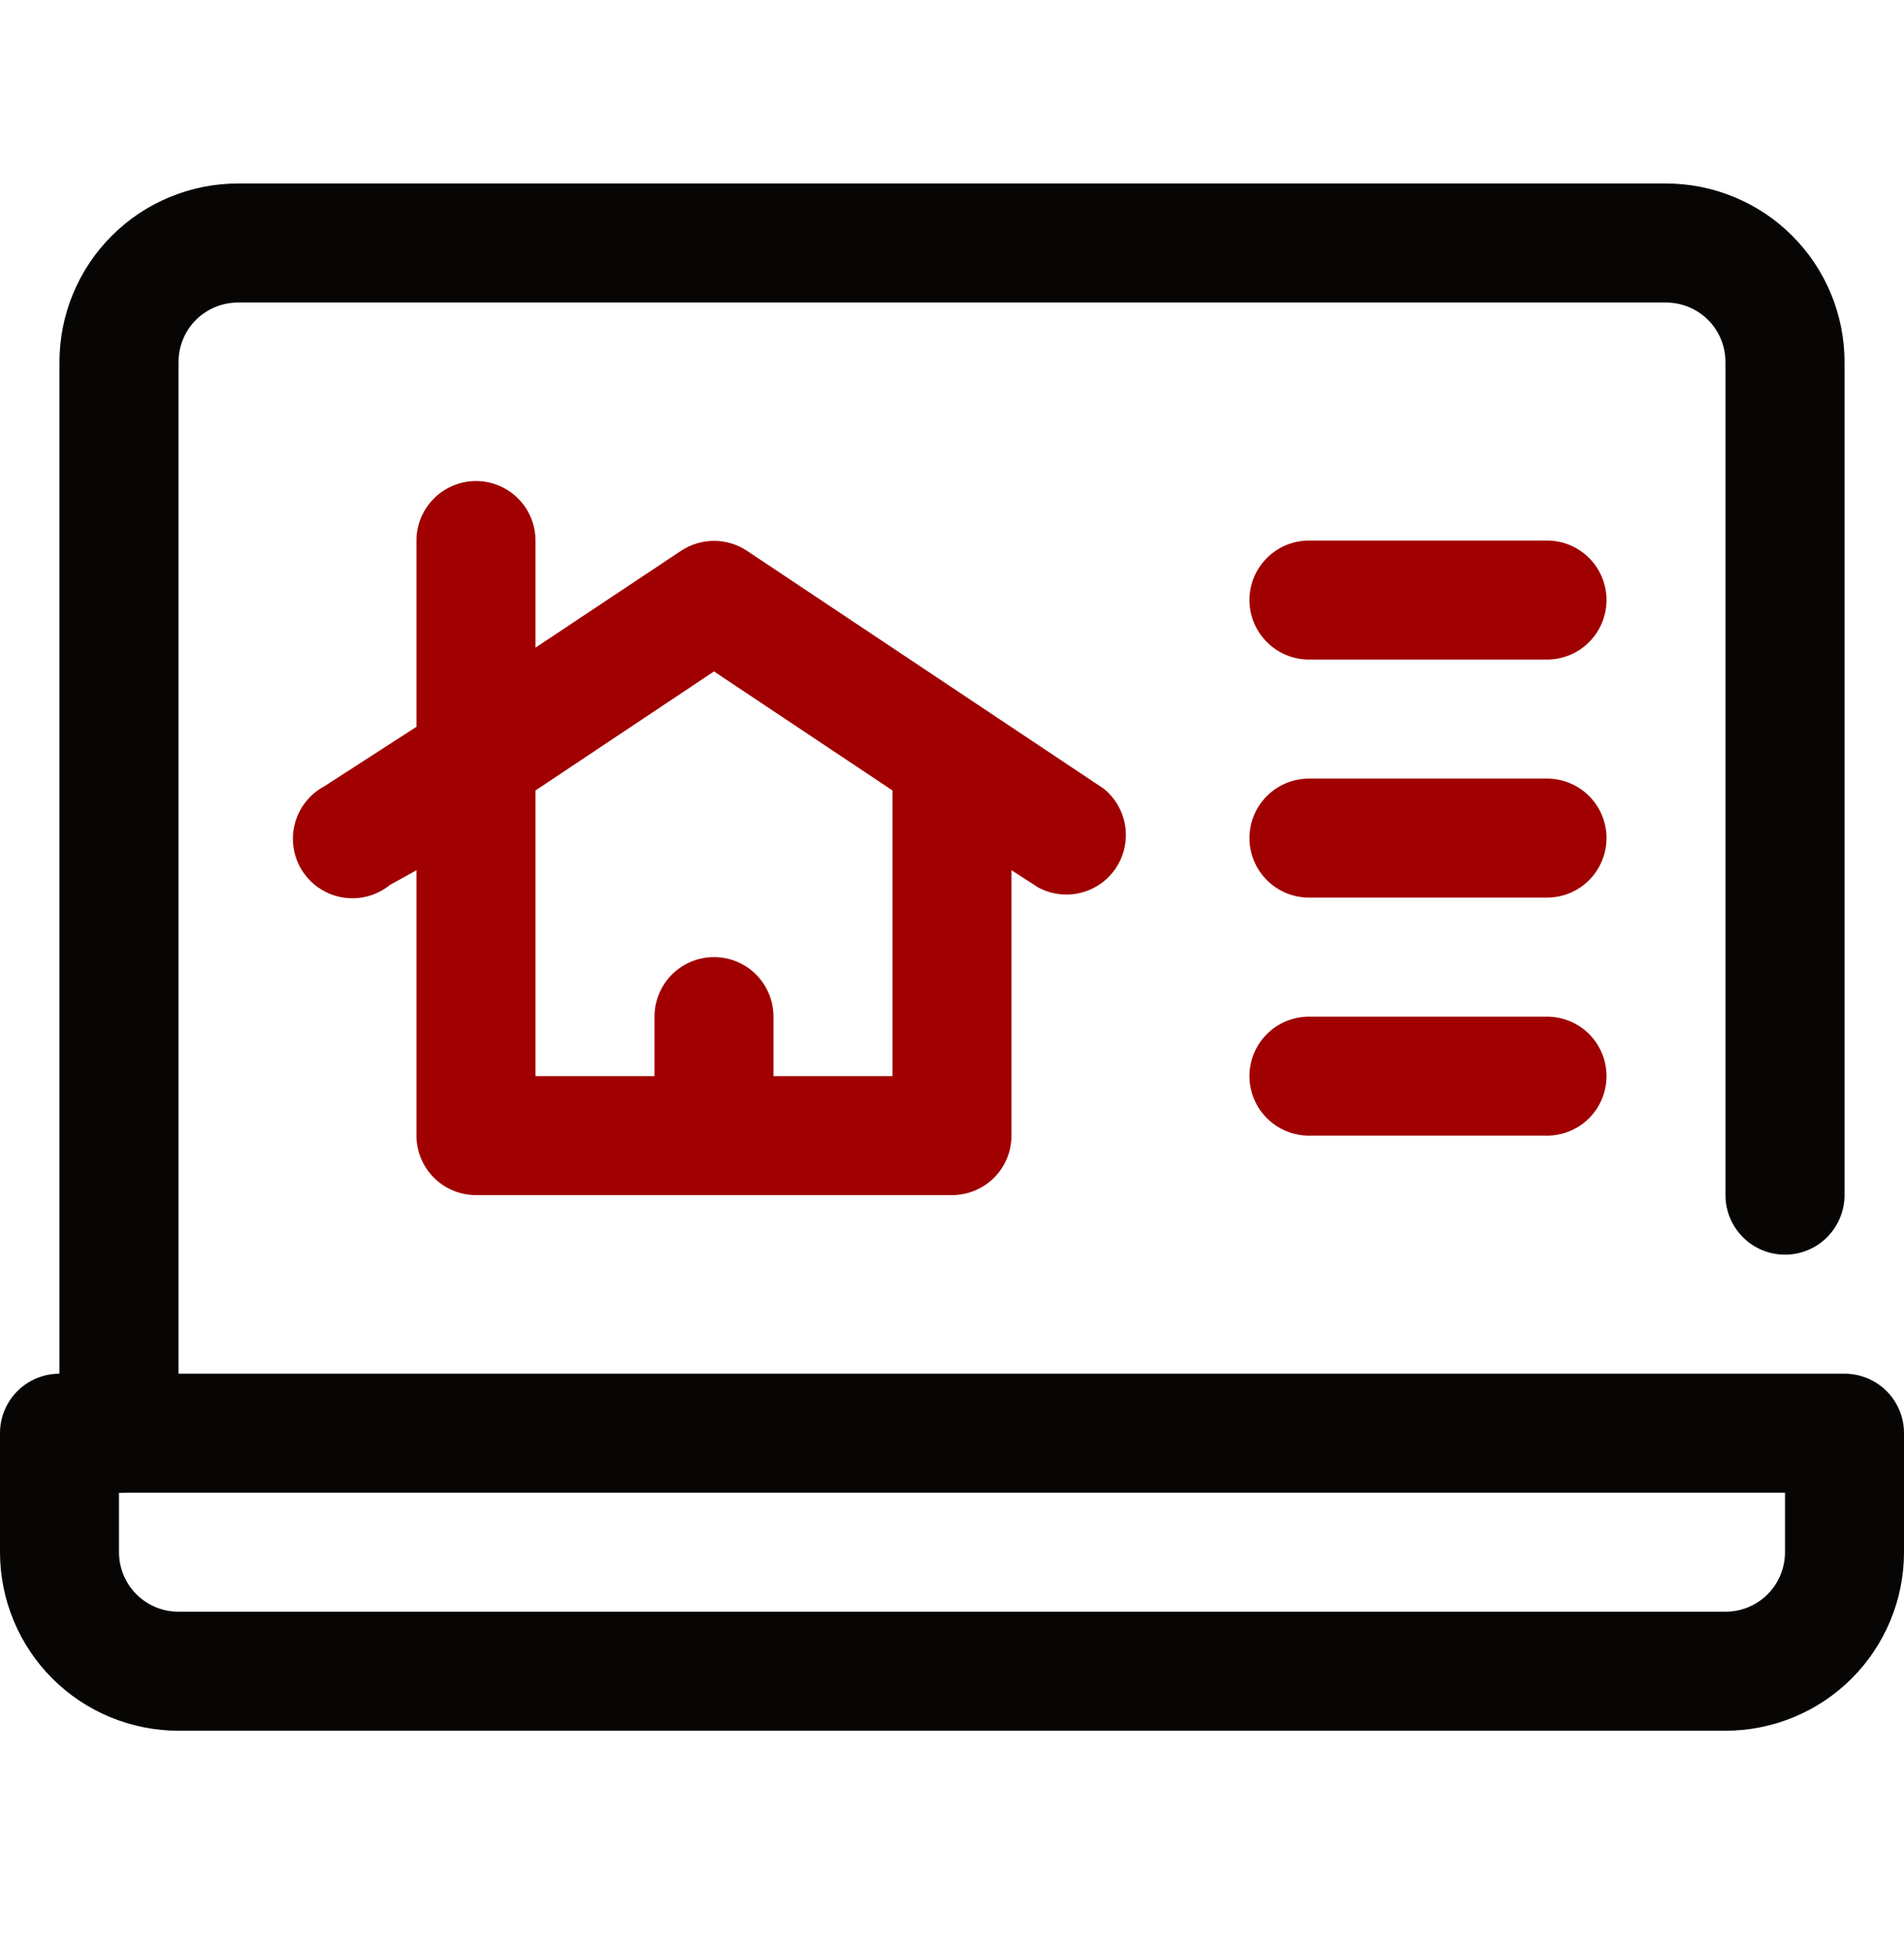 <svg width="42" height="43" viewBox="0 0 42 43" fill="none" xmlns="http://www.w3.org/2000/svg">
<path d="M16.472 12.145C16.258 12.004 16.006 11.929 15.75 11.929C15.493 11.929 15.242 12.004 15.028 12.145L11.812 14.284V11.922C11.812 11.574 11.674 11.24 11.428 10.994C11.182 10.748 10.848 10.609 10.5 10.609C10.152 10.609 9.818 10.748 9.572 10.994C9.326 11.24 9.187 11.574 9.187 11.922V16.03L7.153 17.343C6.992 17.429 6.851 17.548 6.739 17.692C6.626 17.836 6.545 18.002 6.501 18.179C6.456 18.356 6.449 18.54 6.48 18.72C6.51 18.9 6.578 19.072 6.679 19.224C6.78 19.376 6.912 19.506 7.066 19.604C7.219 19.703 7.392 19.768 7.572 19.796C7.753 19.824 7.937 19.814 8.114 19.767C8.29 19.719 8.455 19.636 8.597 19.521L9.187 19.193V25.047C9.187 25.395 9.326 25.729 9.572 25.975C9.818 26.221 10.152 26.359 10.5 26.359H21C21.348 26.359 21.682 26.221 21.928 25.975C22.174 25.729 22.312 25.395 22.312 25.047V19.193L22.903 19.574C23.191 19.728 23.527 19.77 23.844 19.69C24.161 19.61 24.437 19.415 24.617 19.142C24.798 18.869 24.87 18.539 24.82 18.216C24.77 17.893 24.602 17.6 24.347 17.395L16.472 12.145ZM19.687 23.734H17.062V22.422C17.062 22.074 16.924 21.74 16.678 21.494C16.432 21.248 16.098 21.109 15.75 21.109C15.402 21.109 15.068 21.248 14.822 21.494C14.576 21.74 14.437 22.074 14.437 22.422V23.734H11.812V17.434L15.75 14.809L19.687 17.434V23.734Z" fill="#A00000"/>
<path d="M28.875 14.547H34.125C34.473 14.547 34.807 14.409 35.053 14.162C35.299 13.916 35.438 13.582 35.438 13.234C35.438 12.886 35.299 12.552 35.053 12.306C34.807 12.06 34.473 11.922 34.125 11.922H28.875C28.527 11.922 28.193 12.06 27.947 12.306C27.701 12.552 27.562 12.886 27.562 13.234C27.562 13.582 27.701 13.916 27.947 14.162C28.193 14.409 28.527 14.547 28.875 14.547Z" fill="#A00000"/>
<path d="M34.125 17.172H28.875C28.527 17.172 28.193 17.31 27.947 17.556C27.701 17.802 27.562 18.136 27.562 18.484C27.562 18.832 27.701 19.166 27.947 19.413C28.193 19.659 28.527 19.797 28.875 19.797H34.125C34.473 19.797 34.807 19.659 35.053 19.413C35.299 19.166 35.438 18.832 35.438 18.484C35.438 18.136 35.299 17.802 35.053 17.556C34.807 17.31 34.473 17.172 34.125 17.172Z" fill="#A00000"/>
<path d="M34.125 22.422H28.875C28.527 22.422 28.193 22.56 27.947 22.806C27.701 23.052 27.562 23.386 27.562 23.734C27.562 24.082 27.701 24.416 27.947 24.663C28.193 24.909 28.527 25.047 28.875 25.047H34.125C34.473 25.047 34.807 24.909 35.053 24.663C35.299 24.416 35.438 24.082 35.438 23.734C35.438 23.386 35.299 23.052 35.053 22.806C34.807 22.56 34.473 22.422 34.125 22.422Z" fill="#A00000"/>
<path d="M2.625 32.922C2.277 32.922 1.943 32.784 1.697 32.538C1.451 32.291 1.312 31.957 1.312 31.609V7.984C1.312 6.94 1.727 5.939 2.466 5.2C3.204 4.462 4.206 4.047 5.25 4.047H36.75C37.794 4.047 38.796 4.462 39.534 5.2C40.273 5.939 40.688 6.94 40.688 7.984V26.359C40.688 26.707 40.549 27.041 40.303 27.288C40.057 27.534 39.723 27.672 39.375 27.672C39.027 27.672 38.693 27.534 38.447 27.288C38.201 27.041 38.062 26.707 38.062 26.359V7.984C38.062 7.636 37.924 7.302 37.678 7.056C37.432 6.81 37.098 6.672 36.75 6.672H5.25C4.902 6.672 4.568 6.81 4.322 7.056C4.076 7.302 3.938 7.636 3.938 7.984V31.609C3.938 31.957 3.799 32.291 3.553 32.538C3.307 32.784 2.973 32.922 2.625 32.922Z" fill="#070604"/>
<path d="M38.062 38.172H3.938C2.893 38.172 1.892 37.757 1.153 37.019C0.415 36.28 0 35.279 0 34.234L0 31.609C0 31.261 0.138 30.927 0.384 30.681C0.631 30.435 0.964 30.297 1.312 30.297H40.688C41.036 30.297 41.369 30.435 41.616 30.681C41.862 30.927 42 31.261 42 31.609V34.234C42 35.279 41.585 36.28 40.847 37.019C40.108 37.757 39.107 38.172 38.062 38.172ZM2.625 32.922V34.234C2.625 34.583 2.763 34.916 3.009 35.163C3.256 35.409 3.589 35.547 3.938 35.547H38.062C38.411 35.547 38.744 35.409 38.991 35.163C39.237 34.916 39.375 34.583 39.375 34.234V32.922H2.625Z" fill="#070604"/>
</svg>
